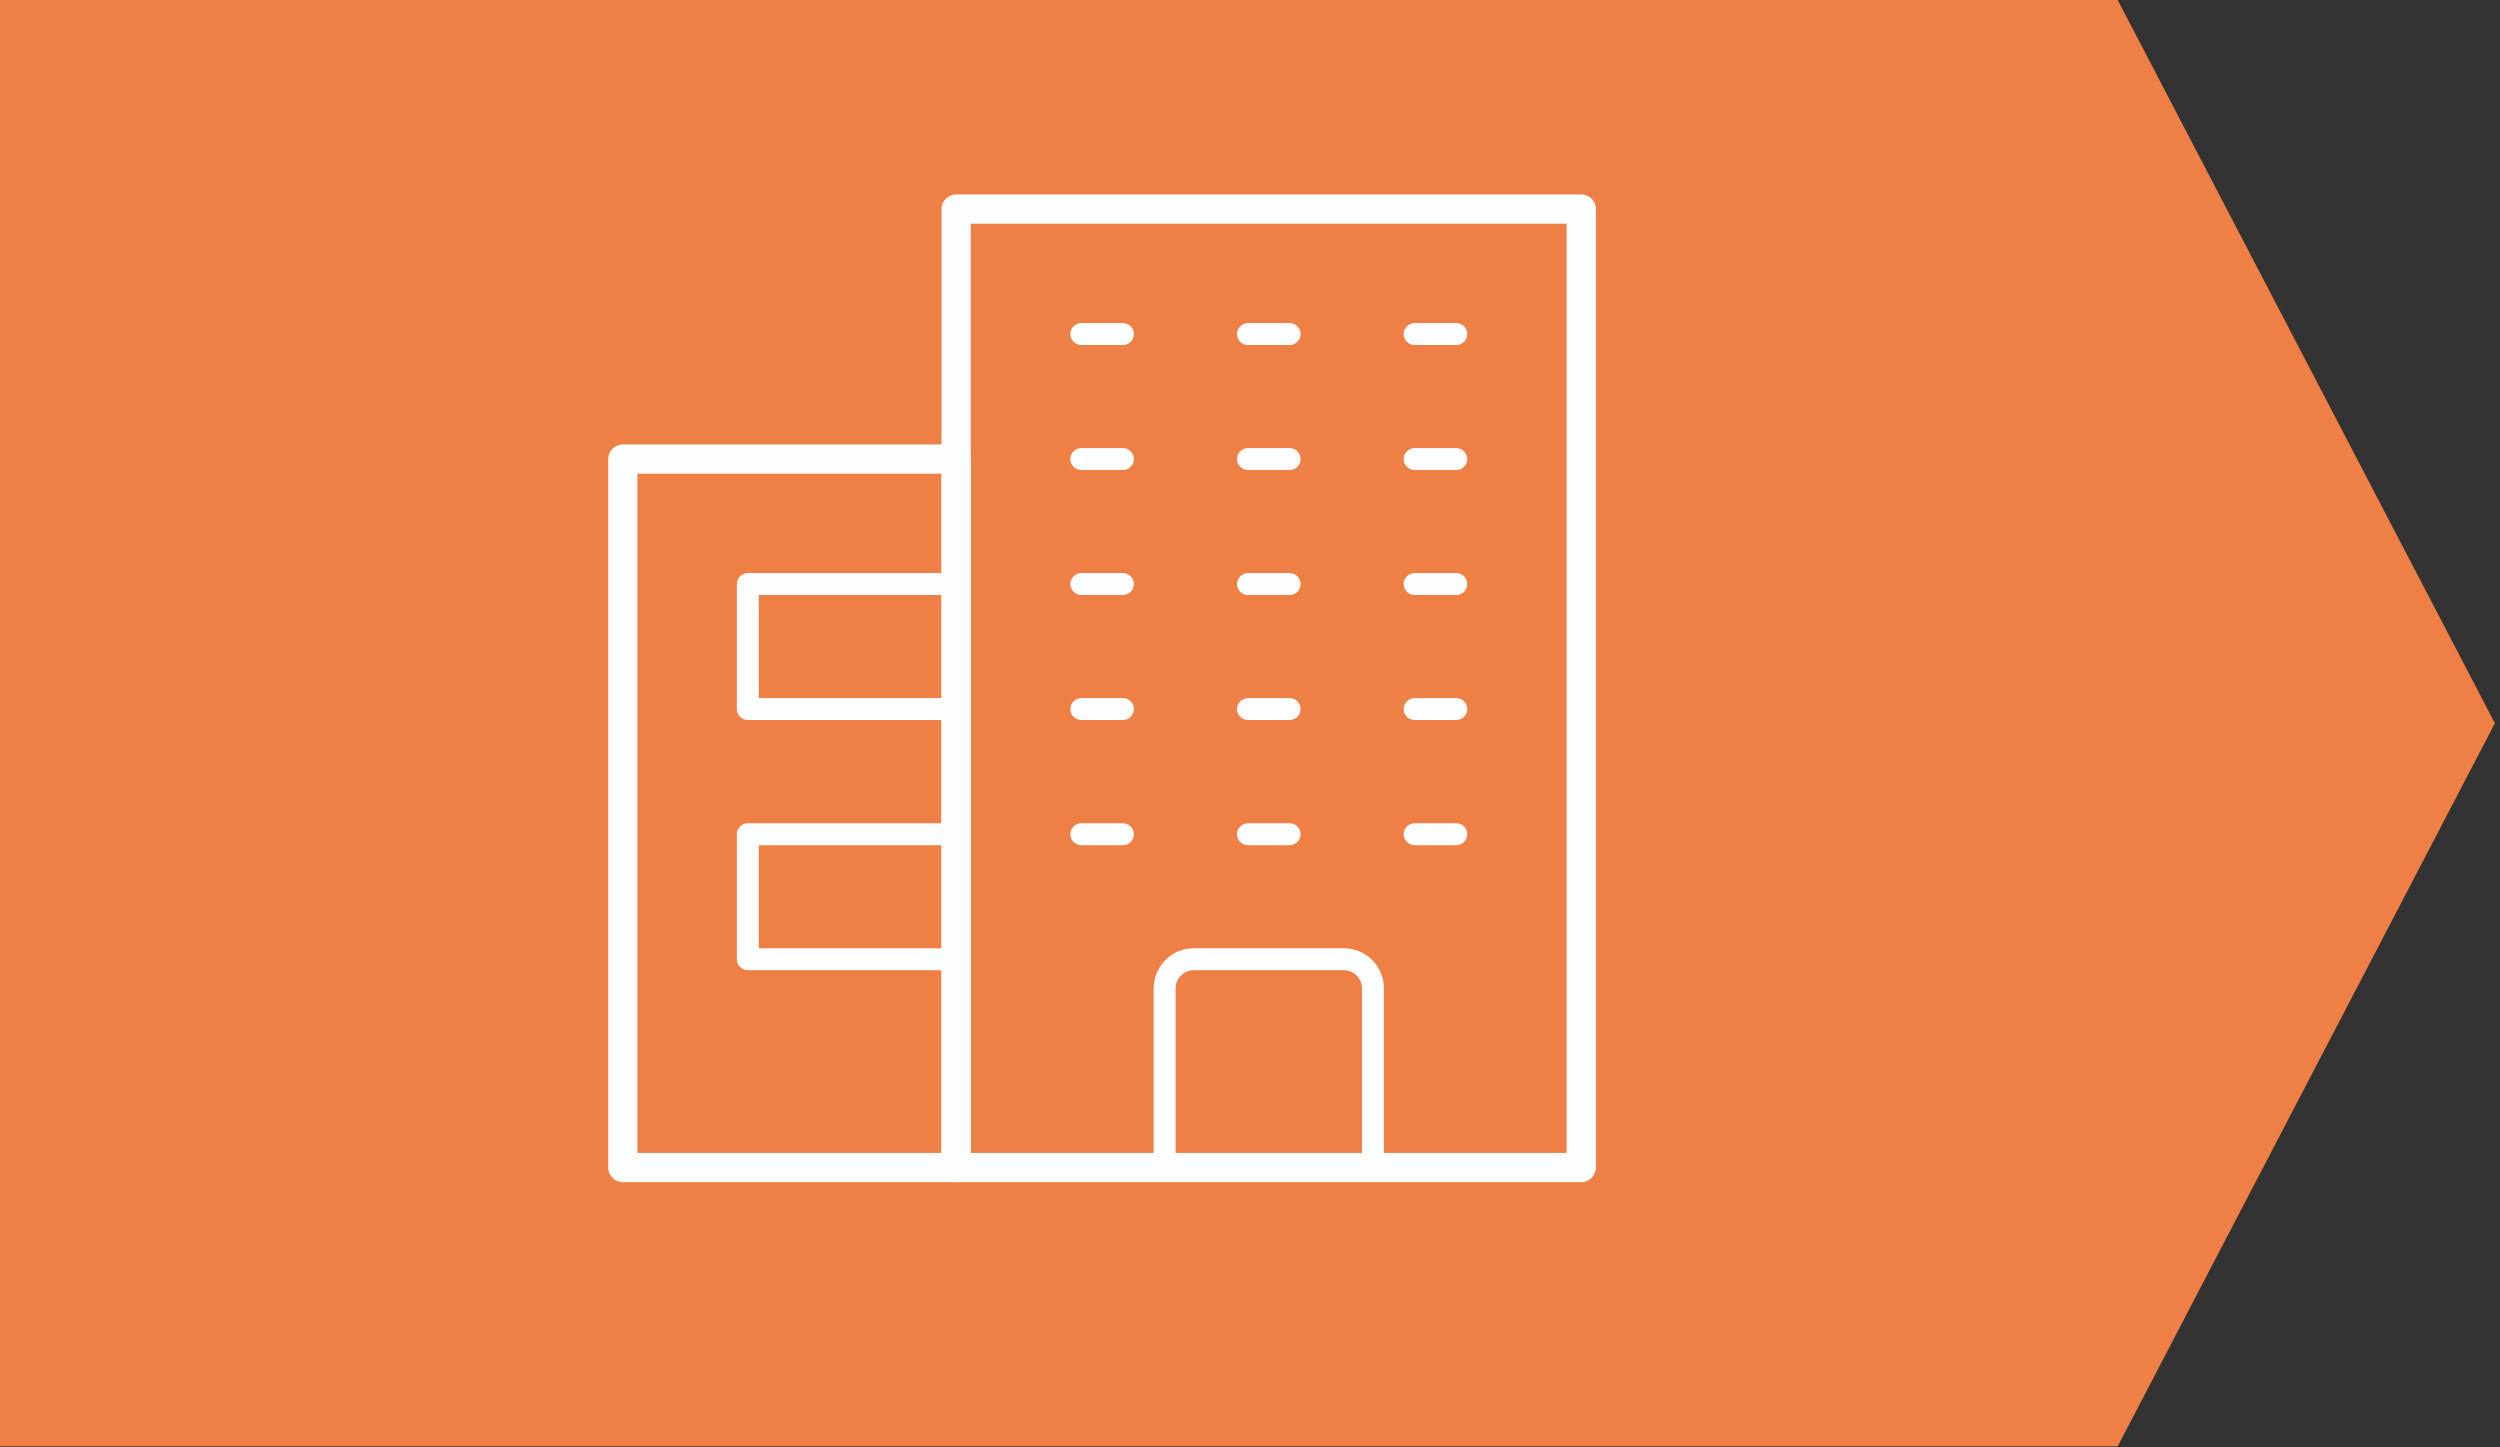 <?xml version="1.0" encoding="UTF-8" standalone="no"?>
<!DOCTYPE svg PUBLIC "-//W3C//DTD SVG 1.1//EN" "http://www.w3.org/Graphics/SVG/1.1/DTD/svg11.dtd">
<svg width="100%" height="100%" viewBox="0 0 171 99" version="1.1" xmlns="http://www.w3.org/2000/svg" xmlns:xlink="http://www.w3.org/1999/xlink" xml:space="preserve" xmlns:serif="http://www.serif.com/" style="fill-rule:evenodd;clip-rule:evenodd;stroke-linejoin:round;stroke-miterlimit:2;">
    <rect x="0" y="0" width="171" height="99" fill="#333333" stroke="none"/>
    <g id="Path_64_1_" transform="matrix(1,0,0,1,-216.5,-346.34)">
        <path d="M361.35,346.34L216.5,346.34L216.5,445.27L361.35,445.27L387.15,395.81L361.35,346.34Z" style="fill:rgb(239,128,69);fill-rule:nonzero;"/>
    </g>
    <g transform="matrix(1,0,0,1,-218.05,-345.84)">
        <path d="M326.21,426.7L283.45,426.7C282.9,426.7 282.45,426.25 282.45,425.7L282.45,360.14C282.45,359.59 282.9,359.14 283.45,359.14L326.21,359.14C326.76,359.14 327.21,359.59 327.21,360.14L327.21,425.7C327.21,426.25 326.76,426.7 326.21,426.7ZM284.45,424.7L325.21,424.7L325.21,361.14L284.45,361.14L284.45,424.7Z" style="fill:rgb(253,254,255);fill-rule:nonzero;"/>
        <path d="M283.45,426.7L260.65,426.7C260.1,426.7 259.65,426.25 259.65,425.7L259.65,377.24C259.65,376.69 260.1,376.24 260.65,376.24L283.45,376.24C284,376.24 284.45,376.69 284.45,377.24L284.45,425.7C284.45,426.25 284,426.7 283.45,426.7ZM261.65,424.7L282.45,424.7L282.45,378.24L261.65,378.24L261.65,424.7Z" style="fill:rgb(253,254,255);fill-rule:nonzero;"/>
        <path d="M311.96,426.45L297.71,426.45C297.3,426.45 296.96,426.11 296.96,425.7L296.96,413.45C296.96,411.93 298.19,410.7 299.71,410.7L309.96,410.7C311.48,410.7 312.71,411.93 312.71,413.45L312.71,425.7C312.71,426.11 312.37,426.45 311.96,426.45ZM298.46,424.95L311.21,424.95L311.21,413.45C311.21,412.76 310.65,412.2 309.96,412.2L299.71,412.2C299.02,412.2 298.46,412.76 298.46,413.45L298.46,424.95Z" style="fill:rgb(253,254,255);fill-rule:nonzero;"/>
        <g>
            <path d="M283.45,395.09L269.2,395.09C268.79,395.09 268.45,394.75 268.45,394.34L268.45,385.79C268.45,385.38 268.79,385.04 269.2,385.04L283.45,385.04C283.86,385.04 284.2,385.38 284.2,385.79L284.2,394.34C284.2,394.75 283.86,395.09 283.45,395.09ZM269.95,393.59L282.7,393.59L282.7,386.54L269.95,386.54L269.95,393.59Z" style="fill:rgb(253,254,255);fill-rule:nonzero;"/>
            <path d="M283.45,412.2L269.2,412.2C268.79,412.2 268.45,411.86 268.45,411.45L268.45,402.9C268.45,402.49 268.79,402.15 269.2,402.15L283.45,402.15C283.86,402.15 284.2,402.49 284.2,402.9L284.2,411.45C284.2,411.86 283.86,412.2 283.45,412.2ZM269.95,410.7L282.7,410.7L282.7,403.65L269.95,403.65L269.95,410.7Z" style="fill:rgb(253,254,255);fill-rule:nonzero;"/>
            <path d="M294.86,369.44L292.01,369.44C291.6,369.44 291.26,369.1 291.26,368.69C291.26,368.28 291.6,367.94 292.01,367.94L294.86,367.94C295.27,367.94 295.61,368.28 295.61,368.69C295.61,369.1 295.27,369.44 294.86,369.44Z" style="fill:rgb(253,254,255);fill-rule:nonzero;"/>
            <path d="M306.26,369.44L303.41,369.44C303,369.44 302.66,369.1 302.66,368.69C302.66,368.28 303,367.94 303.41,367.94L306.26,367.94C306.67,367.94 307.01,368.28 307.01,368.69C307.01,369.1 306.67,369.44 306.26,369.44Z" style="fill:rgb(253,254,255);fill-rule:nonzero;"/>
            <path d="M317.66,369.44L314.81,369.44C314.4,369.44 314.06,369.1 314.06,368.69C314.06,368.28 314.4,367.94 314.81,367.94L317.66,367.94C318.07,367.94 318.41,368.28 318.41,368.69C318.41,369.1 318.07,369.44 317.66,369.44Z" style="fill:rgb(253,254,255);fill-rule:nonzero;"/>
            <path d="M294.86,377.99L292.01,377.99C291.6,377.99 291.26,377.65 291.26,377.24C291.26,376.83 291.6,376.49 292.01,376.49L294.86,376.49C295.27,376.49 295.61,376.83 295.61,377.24C295.61,377.65 295.27,377.99 294.86,377.99Z" style="fill:rgb(253,254,255);fill-rule:nonzero;"/>
            <path d="M306.26,377.99L303.41,377.99C303,377.99 302.66,377.65 302.66,377.24C302.66,376.83 303,376.49 303.41,376.49L306.26,376.49C306.67,376.49 307.01,376.83 307.01,377.24C307.01,377.65 306.67,377.99 306.26,377.99Z" style="fill:rgb(253,254,255);fill-rule:nonzero;"/>
            <path d="M317.66,377.99L314.81,377.99C314.4,377.99 314.06,377.65 314.06,377.24C314.06,376.83 314.4,376.49 314.81,376.49L317.66,376.49C318.07,376.49 318.41,376.83 318.41,377.24C318.41,377.65 318.07,377.99 317.66,377.99Z" style="fill:rgb(253,254,255);fill-rule:nonzero;"/>
            <path d="M294.86,386.54L292.01,386.54C291.6,386.54 291.26,386.2 291.26,385.79C291.26,385.38 291.6,385.04 292.01,385.04L294.86,385.04C295.27,385.04 295.61,385.38 295.61,385.79C295.61,386.2 295.27,386.54 294.86,386.54Z" style="fill:rgb(253,254,255);fill-rule:nonzero;"/>
            <path d="M306.26,386.54L303.41,386.54C303,386.54 302.66,386.2 302.66,385.79C302.66,385.38 303,385.04 303.41,385.04L306.26,385.04C306.67,385.04 307.01,385.38 307.01,385.79C307.01,386.2 306.67,386.54 306.26,386.54Z" style="fill:rgb(253,254,255);fill-rule:nonzero;"/>
            <path d="M317.66,386.54L314.81,386.54C314.4,386.54 314.06,386.2 314.06,385.79C314.06,385.38 314.4,385.04 314.81,385.04L317.66,385.04C318.07,385.04 318.41,385.38 318.41,385.79C318.41,386.2 318.07,386.54 317.66,386.54Z" style="fill:rgb(253,254,255);fill-rule:nonzero;"/>
            <path d="M294.86,395.09L292.01,395.09C291.6,395.09 291.26,394.75 291.26,394.34C291.26,393.93 291.6,393.59 292.01,393.59L294.86,393.59C295.27,393.59 295.61,393.93 295.61,394.34C295.61,394.75 295.27,395.09 294.86,395.09Z" style="fill:rgb(253,254,255);fill-rule:nonzero;"/>
            <path d="M306.26,395.09L303.41,395.09C303,395.09 302.66,394.75 302.66,394.34C302.66,393.93 303,393.59 303.41,393.59L306.26,393.59C306.67,393.59 307.01,393.93 307.01,394.34C307.01,394.75 306.67,395.09 306.26,395.09Z" style="fill:rgb(253,254,255);fill-rule:nonzero;"/>
            <path d="M317.66,395.09L314.81,395.09C314.4,395.09 314.06,394.75 314.06,394.34C314.06,393.93 314.4,393.59 314.81,393.59L317.66,393.59C318.07,393.59 318.41,393.93 318.41,394.34C318.41,394.75 318.07,395.09 317.66,395.09Z" style="fill:rgb(253,254,255);fill-rule:nonzero;"/>
            <path d="M294.86,403.65L292.01,403.65C291.6,403.65 291.26,403.31 291.26,402.9C291.26,402.49 291.6,402.15 292.01,402.15L294.86,402.15C295.27,402.15 295.61,402.49 295.61,402.9C295.61,403.31 295.27,403.65 294.86,403.65Z" style="fill:rgb(253,254,255);fill-rule:nonzero;"/>
            <path d="M306.26,403.65L303.41,403.65C303,403.65 302.66,403.31 302.66,402.9C302.66,402.49 303,402.15 303.41,402.15L306.26,402.15C306.67,402.15 307.01,402.49 307.01,402.9C307.01,403.31 306.67,403.65 306.26,403.65Z" style="fill:rgb(253,254,255);fill-rule:nonzero;"/>
            <path d="M317.66,403.65L314.81,403.65C314.4,403.65 314.06,403.31 314.06,402.9C314.06,402.49 314.4,402.15 314.81,402.15L317.66,402.15C318.07,402.15 318.41,402.49 318.41,402.9C318.41,403.31 318.07,403.65 317.66,403.65Z" style="fill:rgb(253,254,255);fill-rule:nonzero;"/>
        </g>
    </g>
</svg>

